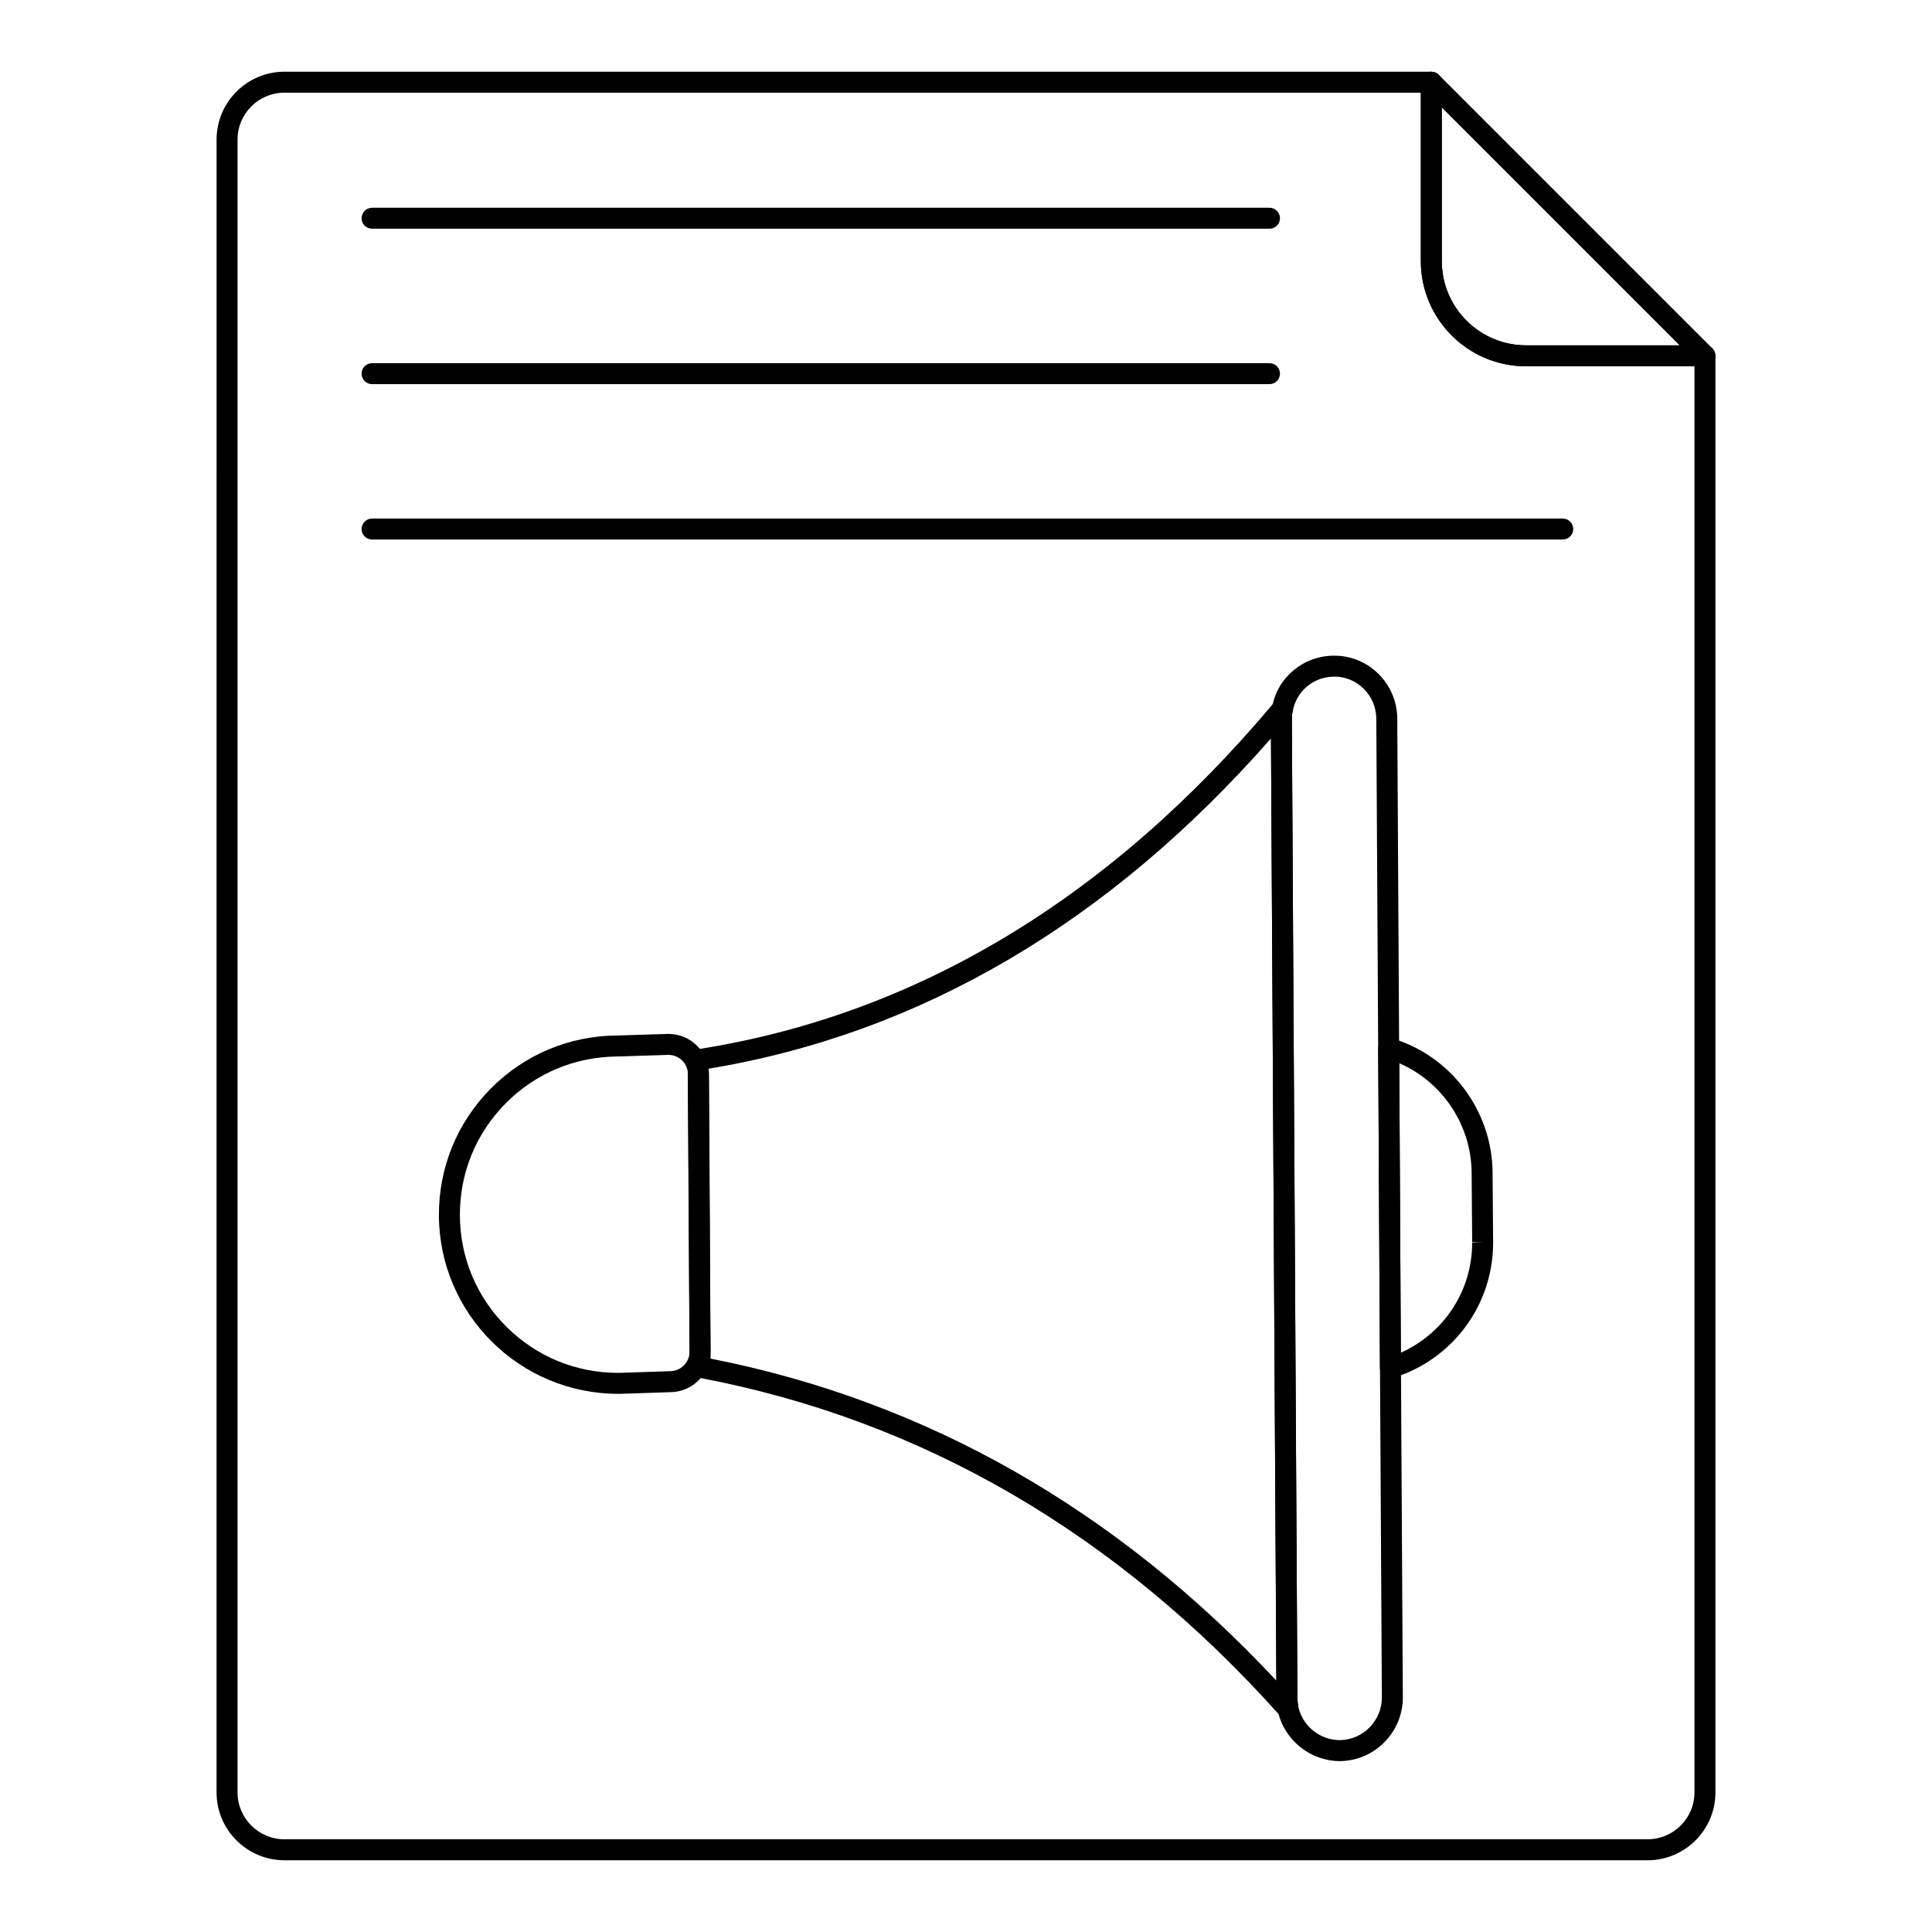 <?xml version="1.0" encoding="UTF-8"?>
<!-- Uploaded to: SVG Find, www.svgrepo.com, Generator: SVG Find Mixer Tools -->
<svg fill="#000000" width="800px" height="800px" version="1.1" viewBox="144 144 512 512" xmlns="http://www.w3.org/2000/svg">
 <g>
  <path d="m580.61 636.99h-361.23c-9.918 0-17.988-8.066-17.988-17.988l0.004-438.01c0-9.918 8.066-17.988 17.988-17.988h303.94c1.535 0 2.777 1.246 2.777 2.777v47.414c0 12.309 10.008 22.32 22.305 22.32h47.426c1.535 0 2.777 1.246 2.777 2.777v380.71c0.004 9.926-8.07 17.992-18 17.992zm-361.23-468.43c-6.852 0-12.43 5.578-12.43 12.43v438.01c0 6.852 5.578 12.43 12.43 12.43h361.23c6.859 0 12.445-5.578 12.445-12.43v-377.93h-44.648c-15.359 0-27.863-12.504-27.863-27.879v-44.633z"/>
  <path d="m595.82 241.07h-47.414c-15.375 0-27.879-12.504-27.879-27.871v-47.422c0-1.121 0.68-2.133 1.715-2.57 1.035-0.414 2.227-0.195 3.031 0.602l72.512 72.512c0.789 0.797 1.027 1.988 0.602 3.031-0.434 1.035-1.445 1.719-2.566 1.719zm-69.734-68.586v40.715c0 12.309 10.016 22.312 22.32 22.312h40.707z"/>
  <path d="m480.43 204.61h-237.83c-1.535 0-2.777-1.246-2.777-2.777 0-1.535 1.246-2.777 2.777-2.777h237.83c1.535 0 2.777 1.246 2.777 2.777 0 1.535-1.242 2.777-2.777 2.777z"/>
  <path d="m480.43 245.8h-237.83c-1.535 0-2.777-1.246-2.777-2.777 0-1.535 1.246-2.777 2.777-2.777h237.83c1.535 0 2.777 1.246 2.777 2.777s-1.242 2.777-2.777 2.777z"/>
  <path d="m558.15 286.98h-315.55c-1.535 0-2.777-1.246-2.777-2.777 0-1.535 1.246-2.777 2.777-2.777h315.55c1.535 0 2.777 1.246 2.777 2.777s-1.242 2.777-2.777 2.777z"/>
  <path d="m512.47 509.27c-0.578 0-1.156-0.18-1.637-0.535-0.715-0.52-1.137-1.348-1.145-2.227l-0.449-84.684c-0.008-0.875 0.406-1.707 1.105-2.234 0.703-0.516 1.605-0.68 2.453-0.449 15.664 4.586 26.664 19.23 26.75 35.625l0.145 18.363v0.023 0.152c0 16.477-10.605 30.879-26.395 35.836-0.273 0.086-0.547 0.129-0.828 0.129zm2.352-83.5 0.406 76.707c11.453-5.129 18.914-16.426 18.914-29.172l2.777-0.152-2.777 0.023-0.145-18.371c-0.07-12.68-7.789-24.117-19.176-29.035z"/>
  <path d="m485.17 599.56c-0.715 0-1.395-0.27-1.895-0.824-43.215-48.398-95.117-78.562-154.25-89.66-1.309-0.238-2.258-1.383-2.266-2.715l-0.52-81.5c-0.008-1.375 0.992-2.547 2.352-2.758 57.969-8.973 109.5-39.934 153.15-92.027 0.832-0.984 2.234-1.281 3.379-0.695 1.156 0.586 1.75 1.887 1.445 3.141-0.145 0.602-0.219 1.258-0.219 2.012l1.477 259.52c0 0.738 0.117 1.41 0.223 2.121 0.18 1.215-0.434 2.555-1.543 3.074-0.426 0.211-0.883 0.316-1.332 0.316zm-152.87-95.512c57.102 11.207 107.5 39.887 149.94 85.32l-1.418-249.68c-42.824 48.828-92.91 78.246-149.01 87.523z"/>
  <path d="m307.86 513.38c-26.133 0-47.398-21.121-47.543-47.211-0.074-12.676 4.797-24.629 13.711-33.652 8.922-9.016 20.809-14.023 33.492-14.094l13.473-0.426h0.078c2.914 0 5.602 1.102 7.625 3.106 2.039 2.027 3.176 4.727 3.191 7.598l0.418 73.418c0.023 2.871-1.086 5.578-3.109 7.625-2.019 2.047-4.719 3.184-7.598 3.199l-13.465 0.441c-0.09-0.004-0.184-0.004-0.273-0.004zm13.27-89.824h-0.027l-13.48 0.426c-11.266 0.066-21.766 4.481-29.645 12.445-7.871 7.965-12.168 18.516-12.105 29.715 0.066 11.191 4.481 21.699 12.445 29.57 7.902 7.812 18.355 12.113 29.469 12.113h0.238l13.465-0.441c1.469-0.008 2.777-0.559 3.754-1.547 0.977-0.992 1.512-2.301 1.504-3.684l-0.418-73.426c-0.008-1.391-0.559-2.699-1.543-3.676-0.977-0.961-2.273-1.496-3.656-1.496z"/>
  <path d="m499.09 610.71c-7.836 0-14.738-5.559-16.445-13.219-0.219-1.324-0.363-2.328-0.363-3.414l-1.484-259.52c0-1.246 0.121-2.336 0.383-3.356 1.41-7.711 8.293-13.438 16.324-13.438h0.16c9.074 0 16.531 7.418 16.625 16.605l1.477 259.47v0.016c0 9.211-7.481 16.773-16.676 16.859zm-1.453-287.39h-0.102c-5.375 0-9.965 3.812-10.926 9.066-0.188 0.746-0.254 1.375-0.254 2.156l1.484 259.52c0 0.805 0.121 1.535 0.254 2.324 1.121 5.043 5.746 8.77 10.969 8.77 6.129-0.059 11.141-5.121 11.148-11.285l-1.477-259.46c-0.066-6.133-5.027-11.098-11.098-11.098z"/>
 </g>
</svg>
